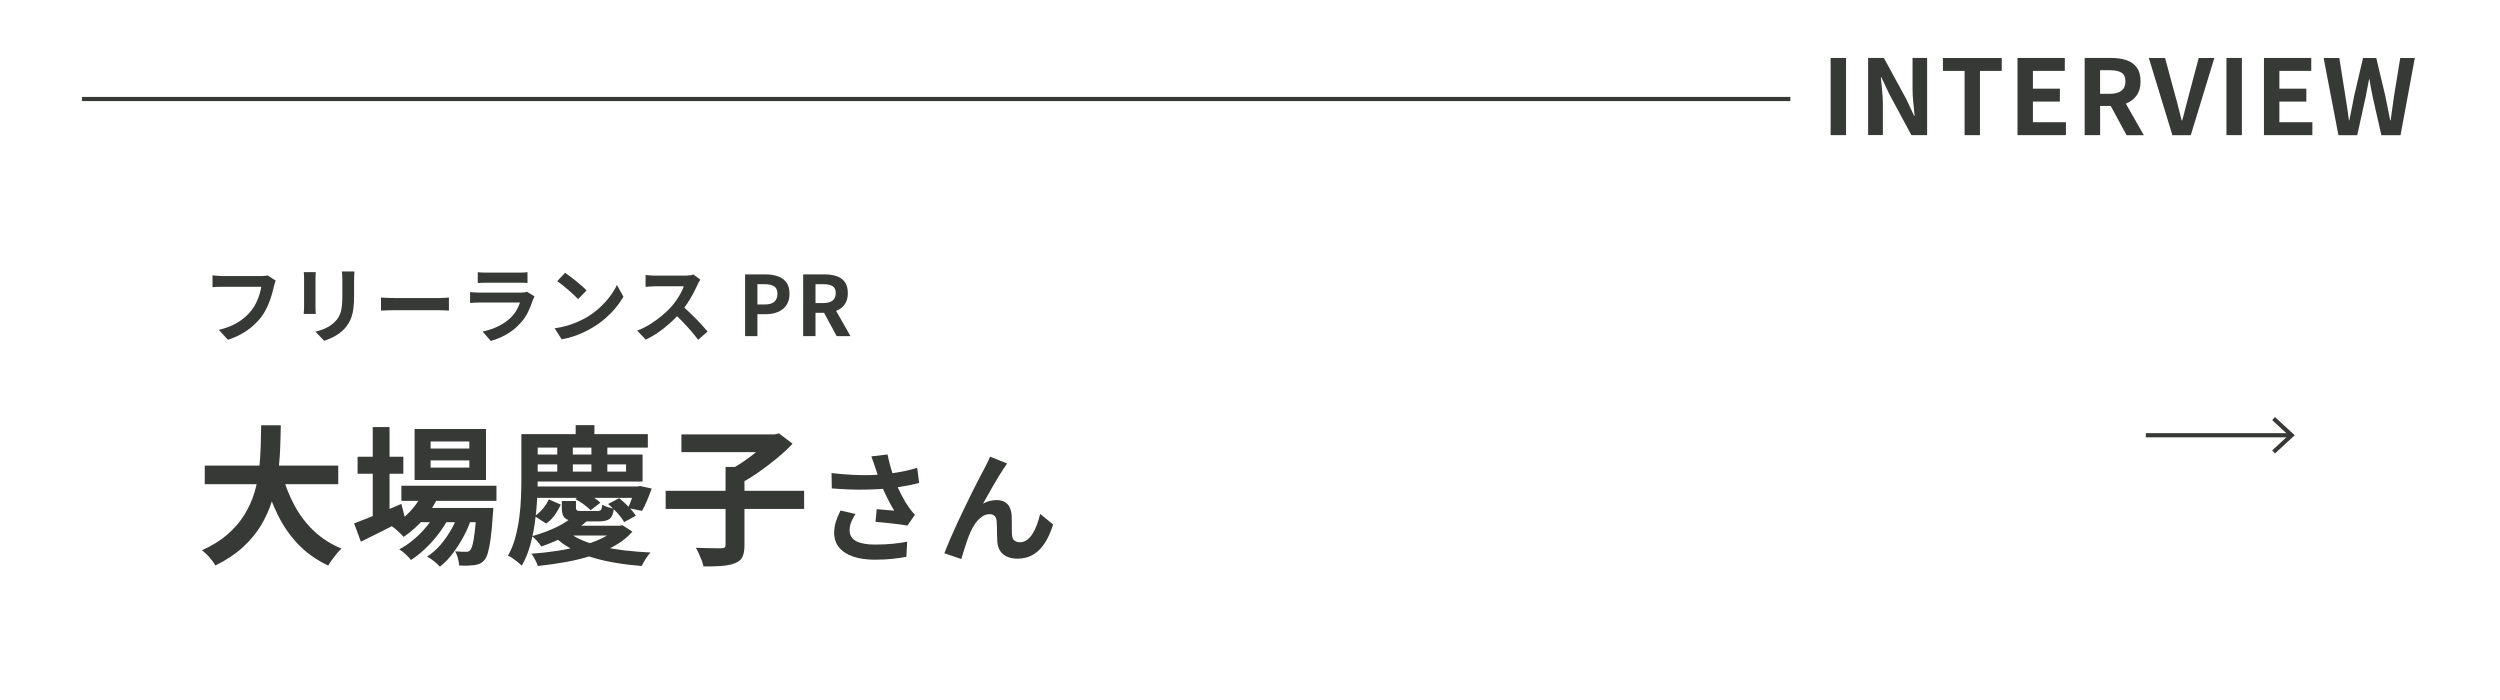 <?xml version="1.0" encoding="UTF-8"?><svg id="_レイヤー_2" xmlns="http://www.w3.org/2000/svg" viewBox="0 0 600 168"><defs><style>.cls-1,.cls-2{fill:none;stroke:#373936;}.cls-3{fill:#373936;}.cls-4{fill:#fff;}.cls-2{stroke-miterlimit:10;}</style></defs><g id="_レイヤー_1-2"><rect class="cls-4" width="600" height="168"/><line class="cls-2" x1="19.69" y1="23.76" x2="429.69" y2="23.76"/><path class="cls-3" d="M439.35,32.44V13.91h3.7v18.52h-3.7Z"/><path class="cls-3" d="M448.35,32.44V13.91h3.78l5.38,9.88,1.88,4h.12c-.1-.97-.21-2.02-.32-3.18-.12-1.15-.18-2.25-.18-3.3v-7.4h3.5v18.52h-3.78l-5.32-9.9-1.88-3.98h-.12c.08,1,.18,2.06.3,3.17.12,1.12.18,2.21.18,3.28v7.42h-3.53Z"/><path class="cls-3" d="M471.5,32.44v-15.42h-5.2v-3.1h14.12v3.1h-5.23v15.42h-3.7Z"/><path class="cls-3" d="M484.2,32.44V13.91h11.35v3.1h-7.65v4.27h6.47v3.1h-6.47v4.95h7.92v3.1h-11.62Z"/><path class="cls-3" d="M500.32,32.44V13.91h6.43c1.32,0,2.5.17,3.55.51,1.05.34,1.88.93,2.5,1.75.62.83.93,1.95.93,3.36s-.31,2.49-.93,3.36c-.62.88-1.45,1.52-2.5,1.93s-2.23.61-3.55.61h-2.72v7h-3.7ZM504.02,22.51h2.4c1.2,0,2.11-.25,2.74-.75s.94-1.24.94-2.23-.31-1.7-.94-2.09-1.54-.59-2.74-.59h-2.4v5.65ZM510.37,32.44l-4.3-7.95,2.6-2.3,5.85,10.25h-4.15Z"/><path class="cls-3" d="M521.37,32.44l-5.65-18.52h3.9l2.43,9.02c.3,1.02.56,2,.79,2.96.22.96.48,1.96.76,3.01h.12c.3-1.05.57-2.05.8-3.01.23-.96.49-1.95.77-2.96l2.4-9.02h3.75l-5.65,18.52h-4.43Z"/><path class="cls-3" d="M534.35,32.44V13.91h3.7v18.52h-3.7Z"/><path class="cls-3" d="M543.35,32.44V13.91h11.35v3.1h-7.65v4.27h6.47v3.1h-6.47v4.95h7.92v3.1h-11.62Z"/><path class="cls-3" d="M561.22,32.44l-3.55-18.52h3.77l1.43,9.05c.17.97.32,1.94.46,2.93.14.98.28,1.97.41,2.97h.1c.2-1,.4-1.99.6-2.97s.39-1.96.57-2.93l2.12-9.05h3.18l2.15,9.05c.2.95.4,1.92.59,2.91.19.99.39,1.99.59,2.99h.12c.13-1,.27-1.99.41-2.97.14-.98.28-1.96.41-2.93l1.48-9.05h3.5l-3.43,18.52h-4.6l-2.08-9.17c-.15-.72-.29-1.43-.42-2.14-.13-.71-.25-1.41-.35-2.11h-.1c-.13.7-.27,1.4-.41,2.11-.14.71-.28,1.42-.41,2.14l-2.02,9.17h-4.53Z"/><g id="_グループ_5"><path id="_パス_10" class="cls-1" d="M515,104.46h35"/><path id="_パス_11" class="cls-1" d="M545.66,100.46l4.34,4-4.34,4"/></g><path class="cls-3" d="M66.18,67.35c-.09.19-.18.41-.25.67-.07.26-.14.5-.19.73-.11.48-.25,1.03-.42,1.64-.17.61-.38,1.25-.62,1.9s-.52,1.3-.85,1.94c-.33.64-.7,1.24-1.11,1.8-.6.79-1.3,1.53-2.1,2.23-.8.7-1.69,1.33-2.68,1.88-.99.55-2.07,1.02-3.26,1.41l-2.18-2.38c1.32-.32,2.46-.72,3.43-1.19.97-.47,1.81-1.01,2.53-1.6s1.35-1.23,1.88-1.91c.44-.56.82-1.17,1.13-1.82.31-.65.57-1.31.78-1.98.21-.67.35-1.28.43-1.84h-9.32c-.45,0-.9,0-1.33.02-.43.01-.78.03-1.05.06v-2.82c.21.01.46.03.74.06.28.03.57.05.88.07.31.02.57.03.78.03h9.24c.2,0,.45-.01.74-.03.29-.02.57-.06.82-.13l1.98,1.26Z"/><path class="cls-3" d="M75.78,65.31c-.01.24-.03.48-.04.71-.01.23-.02.51-.02.83v6.76c0,.25,0,.55.02.88.01.33.03.62.04.86h-2.9c.01-.19.03-.45.06-.8.03-.35.04-.67.04-.96v-6.74c0-.19,0-.43-.02-.73-.01-.3-.03-.57-.06-.81h2.88ZM85.06,65.15c-.01.28-.03.58-.05.91s-.03.69-.03,1.09v3.96c0,1.07-.05,2-.15,2.8-.1.8-.25,1.5-.45,2.1-.2.6-.44,1.13-.73,1.59-.29.46-.62.9-.99,1.31-.44.48-.95.91-1.52,1.29-.57.38-1.15.7-1.73.96-.58.26-1.12.47-1.61.63l-2.1-2.2c1-.23,1.9-.54,2.71-.95.81-.41,1.51-.93,2.11-1.57.35-.39.63-.77.84-1.16.21-.39.38-.82.49-1.29.11-.47.19-1.01.24-1.61.05-.6.07-1.29.07-2.06v-3.8c0-.4-.01-.76-.03-1.09-.02-.33-.05-.63-.09-.91h3.02Z"/><path class="cls-3" d="M91.44,71.41c.24.01.55.03.92.05.37.02.76.04,1.17.05.41.01.78.02,1.13.02h10.74c.47,0,.91-.02,1.32-.05.41-.03.75-.06,1.02-.07v3.14c-.23-.01-.57-.03-1.02-.06-.45-.03-.89-.04-1.32-.04h-10.74c-.57,0-1.16.01-1.76.03-.6.02-1.09.04-1.46.07v-3.14Z"/><path class="cls-3" d="M128.28,71.13c-.07.13-.14.28-.21.44-.07.16-.13.29-.17.4-.31.96-.69,1.92-1.15,2.87-.46.95-1.06,1.84-1.81,2.67-1,1.12-2.12,2.03-3.36,2.73-1.24.7-2.5,1.23-3.78,1.59l-1.98-2.26c1.51-.32,2.85-.79,4.02-1.4s2.14-1.31,2.9-2.1c.53-.55.96-1.12,1.29-1.73.33-.61.58-1.18.77-1.73h-9.66c-.24,0-.58,0-1.02.02-.44.01-.87.04-1.3.08v-2.6c.43.03.84.05,1.25.08.41.03.76.04,1.07.04h9.9c.32,0,.61-.02.87-.06s.46-.09.59-.14l1.78,1.1ZM114.66,65.33c.28.04.61.07,1,.08s.75.02,1.08.02h7.7c.31,0,.67,0,1.1-.02.43-.01.78-.04,1.06-.08v2.58c-.27-.03-.61-.04-1.03-.05-.42,0-.81,0-1.17,0h-7.66c-.32,0-.67,0-1.05.02-.38.01-.72.03-1.03.04v-2.58Z"/><path class="cls-3" d="M133.12,78.79c1.04-.15,2.02-.35,2.94-.62.92-.27,1.77-.57,2.56-.92.79-.35,1.51-.71,2.16-1.08,1.13-.68,2.17-1.45,3.12-2.32.95-.87,1.77-1.77,2.48-2.71.71-.94,1.27-1.86,1.68-2.75l1.56,2.82c-.51.89-1.13,1.79-1.87,2.68-.74.89-1.58,1.74-2.51,2.55-.93.81-1.94,1.53-3.02,2.17-.68.41-1.41.8-2.2,1.17-.79.37-1.62.69-2.49.98-.87.29-1.78.51-2.73.67l-1.68-2.64ZM135.62,65.47c.35.24.75.53,1.22.88.47.35.95.72,1.45,1.13s.97.8,1.41,1.19c.44.39.8.73,1.08,1.04l-2.04,2.08c-.25-.28-.59-.61-1-1-.41-.39-.86-.79-1.34-1.2-.48-.41-.95-.81-1.42-1.18-.47-.37-.88-.69-1.24-.94l1.88-2Z"/><path class="cls-3" d="M168.08,67.11c-.08.12-.2.31-.35.56-.15.25-.27.49-.35.7-.28.63-.62,1.33-1.03,2.1-.41.77-.87,1.55-1.38,2.33-.51.78-1.06,1.51-1.63,2.19-.75.84-1.57,1.67-2.47,2.49-.9.82-1.85,1.57-2.84,2.26-.99.69-2.01,1.28-3.05,1.77l-2.06-2.16c1.08-.41,2.13-.93,3.14-1.56,1.01-.63,1.95-1.31,2.82-2.04.87-.73,1.61-1.45,2.24-2.14.44-.51.86-1.05,1.25-1.62.39-.57.74-1.14,1.05-1.71.31-.57.53-1.09.68-1.57h-6.78c-.28,0-.57,0-.88.03-.31.02-.6.04-.87.06-.27.02-.48.04-.63.05v-2.84c.2.01.45.03.74.06.29.03.59.05.89.06.3.01.55.02.75.02h7.06c.44,0,.84-.03,1.21-.08.37-.05.65-.11.85-.18l1.64,1.22ZM163.6,73.33c.52.41,1.07.89,1.66,1.44.59.55,1.17,1.11,1.74,1.7.57.59,1.1,1.15,1.59,1.69.49.54.9,1.01,1.23,1.41l-2.28,1.98c-.49-.68-1.06-1.39-1.69-2.12-.63-.73-1.3-1.46-2-2.19-.7-.73-1.41-1.42-2.13-2.07l1.88-1.84Z"/><path class="cls-3" d="M178.82,80.67v-14.82h4.86c1.09,0,2.08.15,2.95.44s1.57.78,2.08,1.45c.51.67.77,1.6.77,2.77s-.26,2.04-.77,2.77c-.51.73-1.2,1.26-2.06,1.61-.86.35-1.82.52-2.89.52h-1.98v5.26h-2.96ZM181.78,73.07h1.78c1.01,0,1.77-.21,2.27-.64.5-.43.75-1.07.75-1.92s-.26-1.45-.79-1.79c-.53-.34-1.3-.51-2.33-.51h-1.68v4.86Z"/><path class="cls-3" d="M192.76,80.67v-14.82h5.14c1.05,0,2,.14,2.84.41.84.27,1.51.74,2,1.4.49.66.74,1.56.74,2.69s-.25,1.99-.74,2.69c-.49.7-1.16,1.21-2,1.54-.84.33-1.79.49-2.84.49h-2.18v5.6h-2.96ZM195.72,72.73h1.92c.96,0,1.69-.2,2.19-.6s.75-.99.75-1.78-.25-1.36-.75-1.67c-.5-.31-1.23-.47-2.19-.47h-1.92v4.52ZM200.8,80.67l-3.44-6.36,2.08-1.84,4.68,8.2h-3.32Z"/><path class="cls-3" d="M62.67,102.06h4.72c-.02,1.82-.08,3.75-.16,5.78-.08,2.03-.27,4.09-.56,6.17-.29,2.09-.75,4.16-1.39,6.21-.64,2.05-1.52,4.02-2.66,5.9-1.14,1.88-2.6,3.64-4.39,5.27-1.79,1.63-3.97,3.07-6.53,4.32-.34-.58-.8-1.21-1.4-1.91-.6-.7-1.21-1.27-1.84-1.73,2.45-1.1,4.5-2.38,6.16-3.83,1.66-1.45,3.01-3.02,4.05-4.72,1.04-1.69,1.84-3.46,2.39-5.29.55-1.84.93-3.69,1.13-5.56.2-1.87.33-3.71.38-5.51.05-1.8.08-3.5.11-5.11ZM49.14,111.75h32.04v4.46h-32.04v-4.46ZM67.64,113.55c.72,2.74,1.72,5.29,2.99,7.67,1.27,2.38,2.85,4.45,4.73,6.23,1.88,1.78,4.09,3.18,6.61,4.21-.36.31-.74.71-1.13,1.19-.4.48-.78.98-1.15,1.49-.37.52-.68.98-.92,1.39-2.76-1.3-5.13-2.96-7.11-5-1.98-2.04-3.64-4.42-4.99-7.15-1.34-2.72-2.47-5.73-3.38-9.02l4.36-1.01Z"/><path class="cls-3" d="M84.99,125.61c.94-.34,2.02-.76,3.26-1.26,1.24-.5,2.55-1.05,3.94-1.64,1.39-.59,2.77-1.18,4.14-1.78l.94,3.71c-1.8.94-3.64,1.87-5.51,2.81-1.87.94-3.59,1.79-5.15,2.56l-1.62-4.39ZM85.82,109.62h10.98v4.07h-10.98v-4.07ZM89.46,102.49h4.03v22.39h-4.03v-22.39ZM101.62,117.9l3.71.94c-.89,2.06-2.09,3.97-3.62,5.71-1.52,1.74-3.14,3.17-4.84,4.3-.22-.24-.5-.53-.85-.88-.35-.35-.71-.68-1.08-.99-.37-.31-.7-.56-.99-.76,1.68-.91,3.2-2.09,4.55-3.55,1.36-1.45,2.39-3.04,3.11-4.77ZM104.83,122.65l2.81,1.66c-.6,1.25-1.39,2.51-2.36,3.78-.97,1.27-2.03,2.46-3.19,3.56-1.15,1.1-2.3,2.02-3.46,2.74-.34-.43-.76-.89-1.28-1.37-.52-.48-1.03-.88-1.53-1.19,1.18-.6,2.35-1.39,3.51-2.38,1.16-.98,2.23-2.07,3.19-3.26.96-1.19,1.73-2.37,2.3-3.55ZM96.33,116.57h22.82v3.64h-22.82v-3.64ZM99.5,102.96h17.14v12.24h-17.14v-12.24ZM100.26,121.9h14.8v3.42h-14.8v-3.42ZM110.26,122.62l2.92,1.58c-.43,1.44-1.04,2.91-1.84,4.41-.79,1.5-1.68,2.9-2.66,4.19-.98,1.3-2.02,2.36-3.1,3.2-.36-.41-.83-.84-1.4-1.3-.58-.46-1.14-.83-1.69-1.12,1.18-.74,2.27-1.7,3.28-2.88,1.01-1.18,1.9-2.47,2.68-3.89.78-1.42,1.39-2.82,1.82-4.21ZM103.35,105.95v1.69h9.29v-1.69h-9.29ZM103.35,110.49v1.73h9.29v-1.73h-9.29ZM114.4,121.9h4c-.02.74-.06,1.25-.11,1.51-.14,2.33-.32,4.24-.52,5.74-.2,1.5-.43,2.66-.67,3.49-.24.83-.53,1.42-.86,1.78-.34.41-.7.7-1.1.86-.4.17-.83.29-1.31.36-.41.05-.93.08-1.57.11-.64.02-1.33.01-2.07-.04-.02-.5-.12-1.09-.29-1.75-.17-.66-.4-1.21-.68-1.64.58.05,1.09.08,1.55.09.46.01.8.02,1.04.02s.44-.02.59-.07c.16-.05.31-.16.45-.32.22-.24.41-.7.59-1.39s.35-1.69.5-3.01c.16-1.32.31-3.04.45-5.15v-.61Z"/><path class="cls-3" d="M125.13,104.19h3.92v10.73c0,1.51-.05,3.17-.14,4.97-.1,1.8-.28,3.65-.54,5.54-.26,1.9-.65,3.73-1.15,5.51-.5,1.78-1.16,3.38-1.98,4.82-.24-.24-.56-.52-.97-.85-.41-.32-.82-.63-1.24-.92-.42-.29-.79-.5-1.1-.65.74-1.32,1.33-2.77,1.75-4.34.42-1.57.74-3.18.95-4.82.22-1.64.35-3.26.41-4.84.06-1.58.09-3.06.09-4.43v-10.73ZM127.18,104.19h28.3v3.24h-28.3v-3.24ZM147.96,126.18h.76l.65-.14,2.41,1.55c-1.13,1.3-2.52,2.41-4.18,3.35s-3.49,1.73-5.49,2.38c-2,.65-4.12,1.17-6.34,1.57-2.22.4-4.45.71-6.68.95-.14-.43-.37-.94-.67-1.51-.3-.58-.59-1.06-.88-1.44,2.04-.14,4.09-.37,6.14-.68,2.05-.31,4-.72,5.85-1.22,1.85-.5,3.5-1.11,4.97-1.82,1.46-.71,2.62-1.53,3.46-2.47v-.5ZM137.44,123.99l3.64.83c-1.37,1.32-2.96,2.5-4.79,3.53-1.82,1.03-3.95,1.97-6.37,2.81-.24-.38-.58-.83-1.03-1.33-.44-.5-.85-.89-1.21-1.15,2.23-.62,4.18-1.34,5.83-2.14,1.66-.8,2.96-1.65,3.92-2.54ZM128.01,116.75h25.38v2.74h-25.38v-2.74ZM131.72,119.85l2.88,1.26c-.38.82-.86,1.63-1.42,2.45-.56.82-1.27,1.51-2.11,2.09l-2.77-1.8c.74-.46,1.42-1.06,2.02-1.8.6-.74,1.07-1.48,1.4-2.2ZM128.7,109.08h25.52v6.48h-25.52v-2.38h21.56v-1.73h-21.56v-2.38ZM136.4,127.69c.91.77,2.06,1.44,3.44,2.02,1.38.58,2.93,1.06,4.66,1.46s3.58.71,5.54.94c1.97.23,4,.39,6.08.49-.38.38-.77.9-1.17,1.55-.4.65-.71,1.21-.95,1.69-2.16-.17-4.25-.42-6.26-.76-2.02-.34-3.92-.78-5.71-1.33-1.79-.55-3.42-1.22-4.9-2.02-1.48-.79-2.77-1.72-3.87-2.77l3.13-1.26ZM133.74,107.32h3.74v7.31h-3.74v-7.31ZM134.85,120.24h3.38v1.58c0,.36.09.59.27.68.18.1.55.14,1.1.14h3.78c.43,0,.72-.09.86-.27.14-.18.25-.59.32-1.24.34.22.77.41,1.31.58.54.17,1.03.29,1.46.36-.14,1.2-.47,2.01-.99,2.43-.52.42-1.35.63-2.5.63h-4.68c-1.15,0-2.05-.1-2.68-.31-.64-.2-1.07-.54-1.3-1.01-.23-.47-.34-1.13-.34-2v-1.58ZM137.48,126.18h11.34v2.34h-13.68l2.34-2.34ZM138.09,119.77l2.27-1.62c.65.31,1.33.71,2.05,1.19.72.48,1.28.91,1.69,1.3l-2.34,1.8c-.41-.41-.97-.88-1.67-1.4-.71-.53-1.37-.95-2-1.26ZM138.16,102.03h4.5v4.57h-4.5v-4.57ZM141.94,107.32h3.82v7.31h-3.82v-7.31ZM145.94,120.96l2.66-1.4c.74.58,1.5,1.27,2.27,2.07.77.8,1.34,1.52,1.73,2.14l-2.81,1.55c-.34-.65-.88-1.38-1.62-2.2-.74-.82-1.49-1.54-2.23-2.16ZM152.38,116.75h.61l.61-.11,2.81.61c-.34.94-.71,1.9-1.12,2.88-.41.98-.8,1.81-1.19,2.48l-3.38-.68c.29-.62.59-1.37.9-2.23.31-.86.56-1.69.76-2.48v-.47Z"/><path class="cls-3" d="M159.76,117.79h33.23v4.36h-33.23v-4.36ZM163.54,104.26h22.68v4.25h-22.68v-4.25ZM174.13,112.07h4.54v18.76c0,1.22-.16,2.17-.49,2.84-.32.67-.93,1.18-1.82,1.51-.86.34-1.92.55-3.17.65-1.25.1-2.7.13-4.36.11-.07-.43-.22-.92-.43-1.46s-.44-1.08-.68-1.62c-.24-.54-.48-1-.72-1.39.84.02,1.67.05,2.5.07.83.02,1.57.04,2.23.04h1.39c.38,0,.65-.06.79-.18.14-.12.22-.34.22-.65v-18.68ZM184.78,104.26h1.15l1.01-.25,3.28,2.48c-1.1,1.18-2.37,2.35-3.8,3.53-1.43,1.18-2.91,2.3-4.45,3.37-1.54,1.07-3.04,1.99-4.5,2.75-.22-.31-.49-.66-.83-1.04-.34-.38-.68-.76-1.04-1.13-.36-.37-.68-.69-.97-.95,1.3-.65,2.61-1.43,3.94-2.34,1.33-.91,2.55-1.85,3.65-2.81,1.1-.96,1.96-1.84,2.56-2.63v-.97Z"/><path class="cls-3" d="M199.56,113.53c1.79.21,3.47.36,5.04.43,1.57.08,3.04.1,4.41.06,1.36-.04,2.61-.12,3.74-.26.88-.12,1.74-.24,2.58-.37s1.66-.3,2.48-.49c.82-.19,1.59-.4,2.32-.63l.46,3.63c-.63.17-1.32.34-2.06.49-.74.15-1.5.29-2.29.42-.79.12-1.57.24-2.33.33-1.94.21-4.07.34-6.39.37-2.32.04-4.95-.06-7.89-.29l-.06-3.69ZM205.32,123.35c-.44.67-.79,1.33-1.04,1.97-.25.64-.37,1.28-.37,1.92,0,1.21.53,2.09,1.58,2.64,1.06.55,2.56.82,4.52.82,1.57,0,3-.07,4.28-.2,1.28-.13,2.42-.3,3.44-.49l-.2,3.63c-.81.15-1.86.31-3.15.46-1.3.15-2.83.23-4.59.23-1.94-.02-3.63-.27-5.07-.76-1.44-.49-2.55-1.22-3.34-2.19-.79-.97-1.18-2.14-1.18-3.5,0-.88.13-1.75.39-2.61.26-.85.64-1.77,1.14-2.75l3.6.84ZM210.04,112.18c-.12-.33-.25-.73-.4-1.21-.15-.48-.33-.96-.52-1.44l3.89-.46c.15.75.33,1.49.52,2.23.19.74.4,1.46.63,2.16.23.7.46,1.36.69,1.97.44,1.19.96,2.36,1.57,3.5.6,1.14,1.14,2.04,1.6,2.69.25.36.5.71.76,1.02.26.32.52.62.79.91l-1.79,2.59c-.4-.08-.91-.16-1.53-.24-.61-.09-1.28-.17-2-.25-.72-.08-1.44-.15-2.16-.23-.72-.08-1.38-.13-1.97-.17l.29-3.05c.48.04.99.08,1.53.13.54.05,1.04.09,1.51.13.47.04.86.07,1.17.09-.35-.56-.71-1.19-1.09-1.9-.38-.71-.76-1.45-1.12-2.23-.36-.78-.7-1.56-1.01-2.35-.31-.81-.57-1.54-.79-2.19-.22-.65-.41-1.22-.56-1.7Z"/><path class="cls-3" d="M241.72,111.23c-.13.19-.28.41-.45.65-.16.24-.32.48-.48.71-.35.52-.73,1.12-1.14,1.8-.41.68-.84,1.4-1.28,2.16-.44.76-.87,1.51-1.28,2.26-.41.75-.8,1.44-1.17,2.07.54-.31,1.08-.53,1.64-.66.56-.13,1.11-.2,1.67-.2,1.07,0,1.92.32,2.55.96.62.64.96,1.57,1.02,2.78.02.42.03.93.03,1.53s0,1.19.01,1.79c0,.6.03,1.09.07,1.5.06.56.26.96.62,1.2.36.24.77.36,1.25.36.61,0,1.18-.18,1.68-.55.51-.36.96-.87,1.37-1.51.4-.64.75-1.37,1.05-2.19.3-.82.55-1.67.76-2.55l3.11,2.53c-.5,1.63-1.13,3.07-1.9,4.31-.77,1.24-1.7,2.2-2.81,2.88-1.1.68-2.4,1.02-3.87,1.02-1.06,0-1.94-.19-2.65-.56-.71-.37-1.24-.86-1.58-1.47-.35-.6-.54-1.26-.58-1.97-.04-.52-.06-1.09-.07-1.73-.01-.63-.02-1.25-.03-1.86-.01-.6-.03-1.1-.07-1.48-.04-.5-.2-.89-.49-1.18-.29-.29-.69-.43-1.21-.43-.63,0-1.24.2-1.81.6-.58.4-1.1.93-1.57,1.58-.47.65-.88,1.37-1.22,2.16-.19.42-.39.92-.6,1.5-.21.58-.41,1.17-.6,1.79-.19.61-.37,1.2-.55,1.74-.17.55-.32,1.01-.43,1.4l-4.06-1.38c.36-.96.81-2.06,1.34-3.3.53-1.24,1.11-2.54,1.74-3.9.63-1.36,1.28-2.72,1.93-4.06.65-1.34,1.28-2.62,1.87-3.82.59-1.2,1.13-2.25,1.6-3.14.47-.89.83-1.57,1.08-2.03.19-.38.41-.82.66-1.3.25-.48.5-1.03.75-1.64l4.09,1.64Z"/></g></svg>